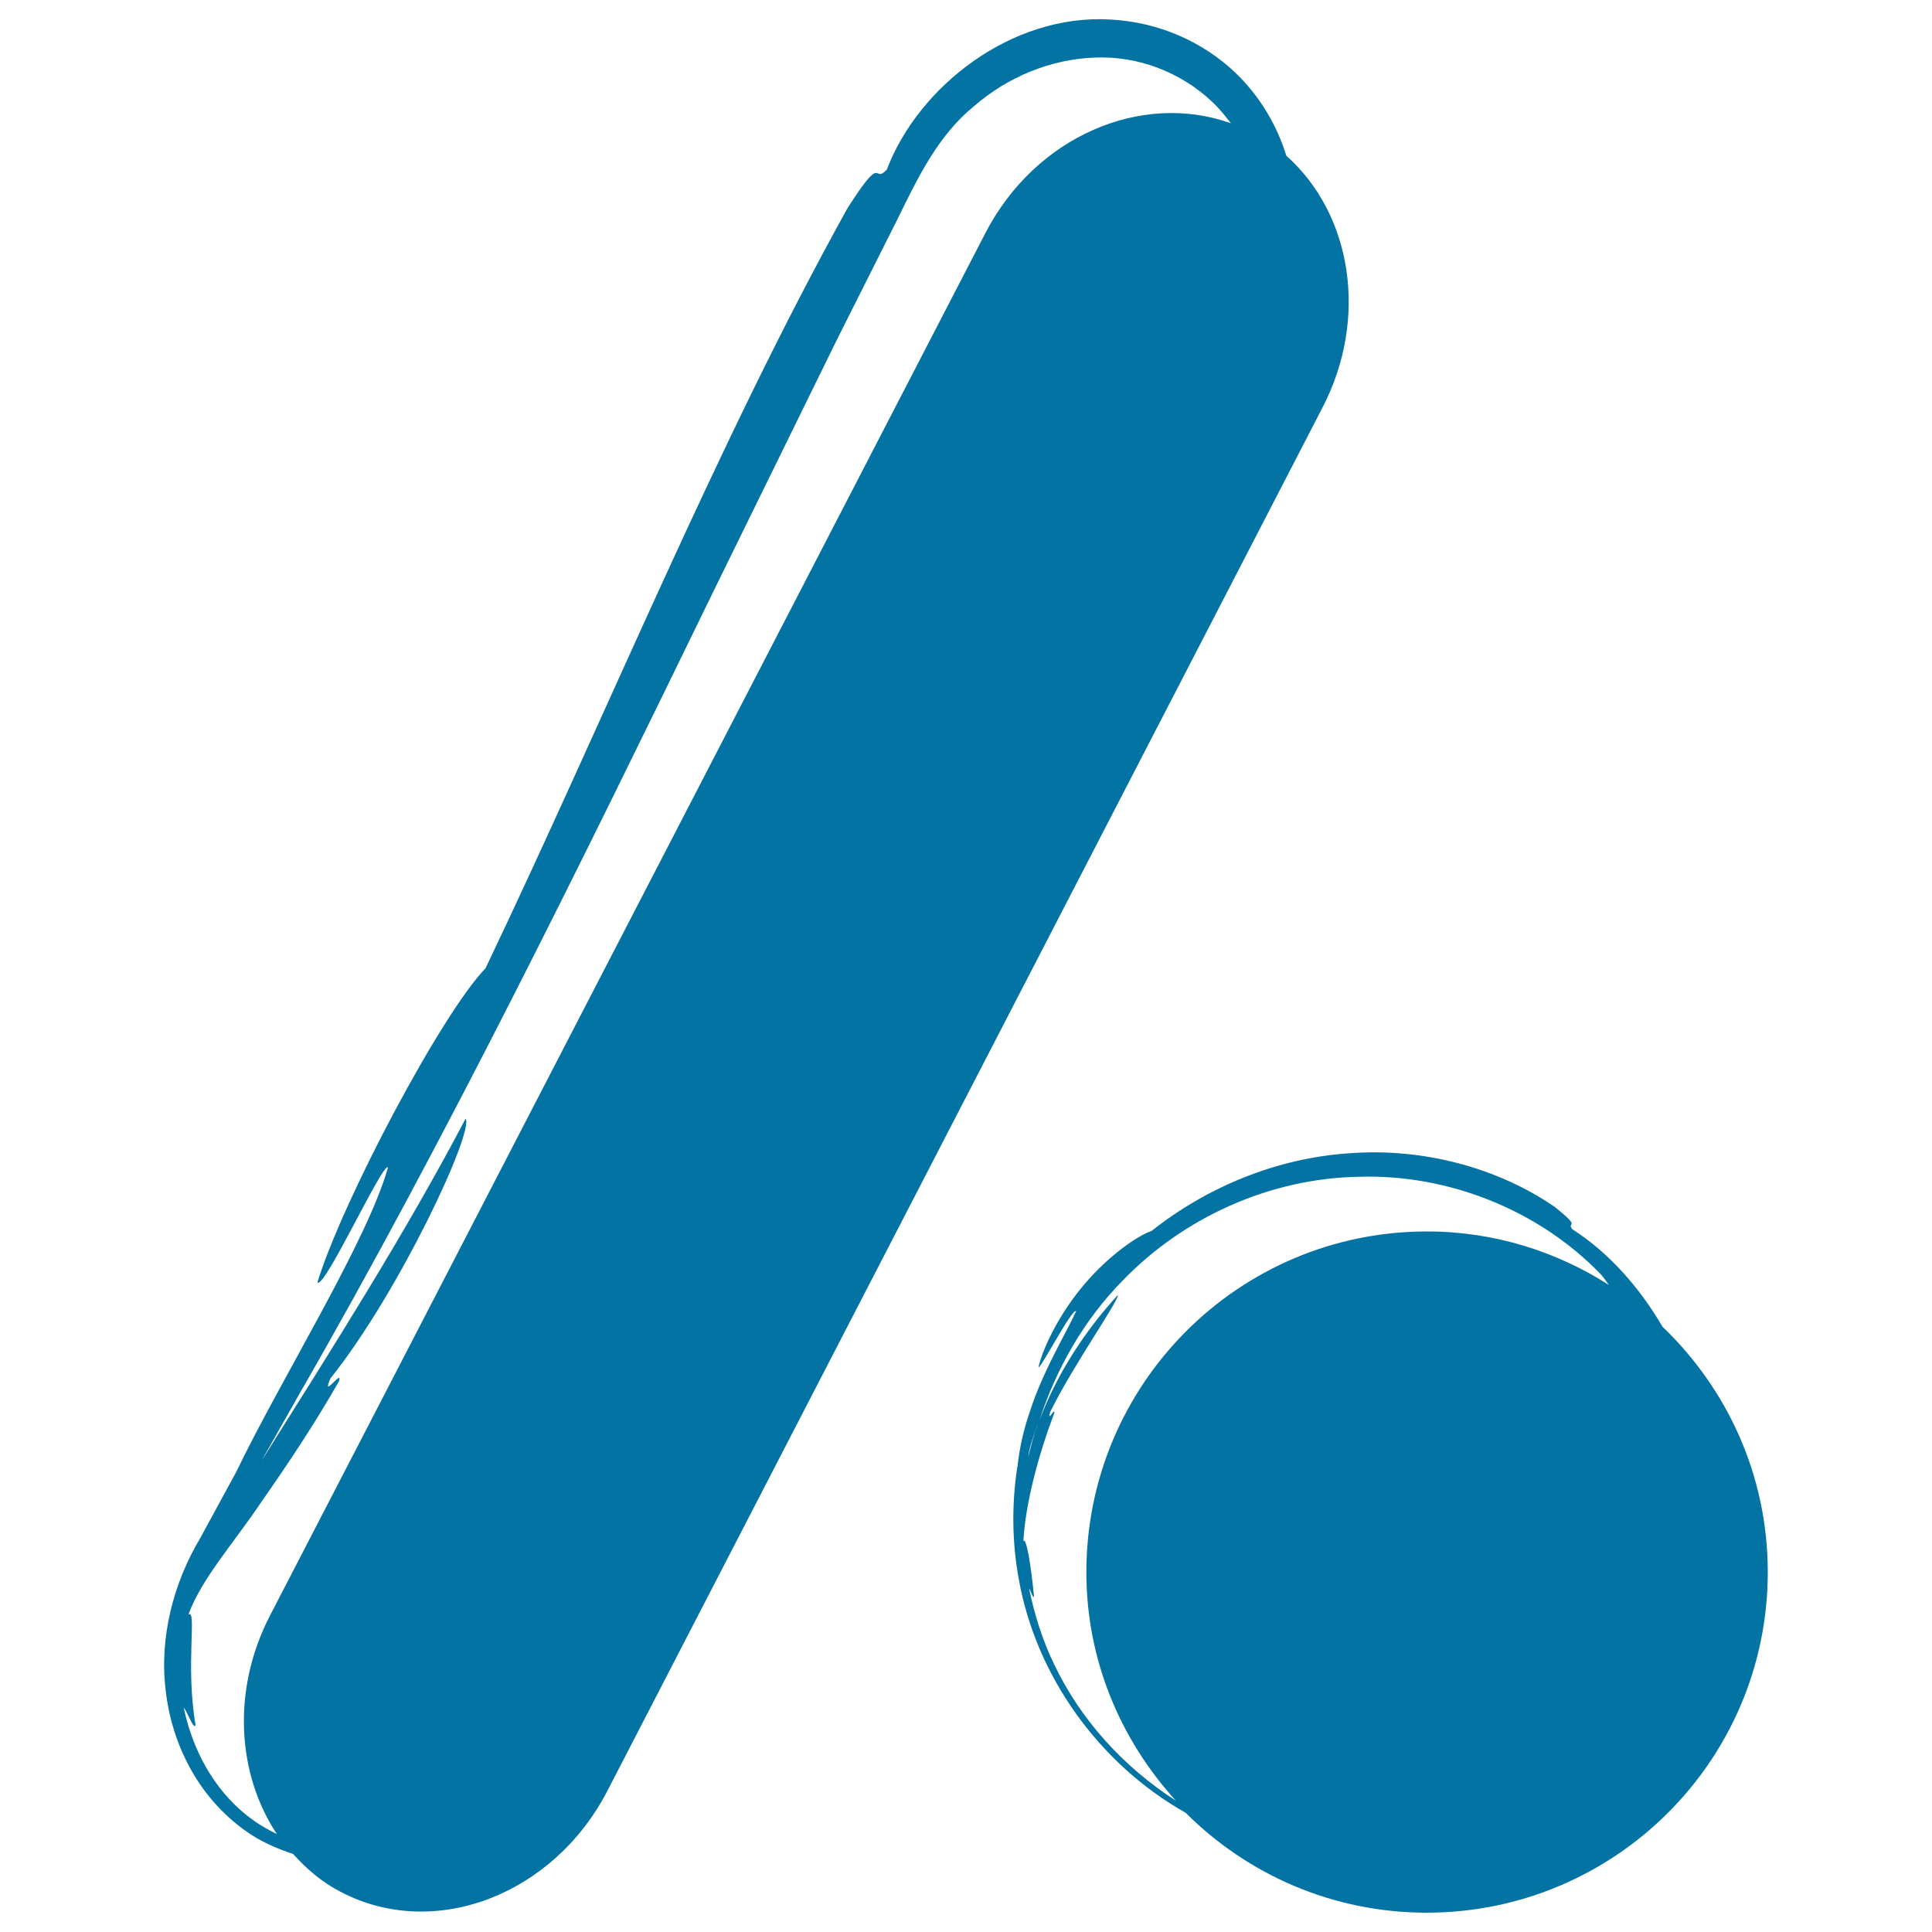 <svg xmlns="http://www.w3.org/2000/svg" viewBox="0 0 1000 1000" style="fill:#0273a2">
<title>Slash And Dot Sketch Variant SVG icon</title>
<g><g><path d="M314.4,926.9L684.5,211c24.1-46.5,15.1-100.3-18.7-130.4c-4.6-14.9-13-30.1-26.3-42.9c-16.8-16-39.6-26.3-64.9-27.6c-51-3-99.2,34.6-115.6,77.7c-7.4,7.9-1.3-9.9-20.3,19.9c-67.5,121.5-124.9,262.6-187.4,393.5c-22.5,23.1-73.9,120-87,162.5c3.1,4.7,34.1-62.8,36.5-59.4c-10.7,38.2-55.1,108.9-78.6,157.7l-18.6,34.2c-13.7,22.9-21.3,51.3-17.8,79.1c3.2,27.8,17,55,41.1,72.2c7.4,5.4,15.9,9.2,24.8,12.1c7,7.8,15,14.7,24.8,19.7C224.7,1004.5,286.4,981,314.4,926.9z M143.3,949.3c-5.4-2.6-10.4-5.6-14.9-9.2c-0.2-0.1-0.5-0.4-0.7-0.5c-17.4-13.9-28.1-34.2-32.6-55.7c1.6,1.4,5.3,12.1,6.1,8.9c-5.3-30.9,0.9-60.6-3.7-57.1c7-18.8,23-36.4,37.3-57.6c14.4-20.6,28.7-42.1,40.6-63.1c2.4-7.2-9.4,10.1-4.4-1.5c35.9-44.9,74.5-128,70-134.5c-31.2,59.4-68.6,118.2-105.7,177.2c6.7-11.9,13.3-23.5,20-35.3c75.4-131.1,145.1-273.3,214.5-415.9l63.2-128.8l32-63.7c10.4-21.3,20.9-42.7,39.1-57.5c17.4-15.2,39.9-24.4,62.5-25.2c22.7-1,44.8,7.8,60.6,22.7c3.8,3.5,6.9,7.4,9.9,11.3c-46.4-16.6-101.2,6.8-127.1,56.9L139.6,836.5C119.8,875,122.8,918.4,143.3,949.3z"/><path d="M526.7,758.8c-0.1,0.3-0.1,0.7-0.2,1l0,0c-2.9,19-2.7,38.6,0.9,58c8.9,49.5,41.3,95.1,86.3,120.5c31.9,31.9,76,51.7,124.7,51.7c97.5,0,176.6-78.9,176.6-176.3c0-50-21-94.9-54.5-127c-11.4-19.5-27.2-38-46.6-50.4c-3.5-4.2,5.4,0.1-8.9-11.4c-29.7-20.6-68.6-30.8-106.2-28c-37.9,2.4-74.2,17.6-102.7,40.2c-7.6,2.6-22.5,13.1-34.7,27.5c-12.3,14.3-21.3,32.1-23.9,43c0.7,1.8,17.7-31.2,19.5-28.9c-5.5,11.9-17.3,31.2-23.9,51.8C529.7,740.2,527.6,750.1,526.7,758.8z M581.4,662.5c31.1-32.1,75.5-52.6,121.9-53.4c46.1-1.5,92.9,17.1,124.9,50.1c1.8,1.8,3,3.9,4.6,5.9c-27.3-17.4-59.4-27.7-94.2-27.7c-97.4,0-176.3,79-176.3,176.4c0,45.7,17.8,86.9,46.3,118.2c-27.1-17.4-49.3-41.9-62.9-70.4c-6.2-12.7-10.3-26.1-13.1-39.6c0.8,1.2,2.2,5.7,2.6,4.3c-1.5-15.8-4-31-5.5-28.6c1.1-20.2,8.2-45.8,16-66.3c0.6-3.5-3.7,5.3-2.2-0.4c11.7-24,35.5-57.5,35.1-60.7c-16.7,18.2-31.2,40.1-40.6,64.8C546.8,708.3,561.1,683,581.4,662.5z M537.3,736.5c-2.1,5.7-3.6,11.7-5.1,17.6c0.2-0.8,0.2-1.8,0.4-2.6c1-4.6,2.7-9,4.1-13.4C536.9,737.6,537.1,737.1,537.3,736.5z"/></g></g>
</svg>